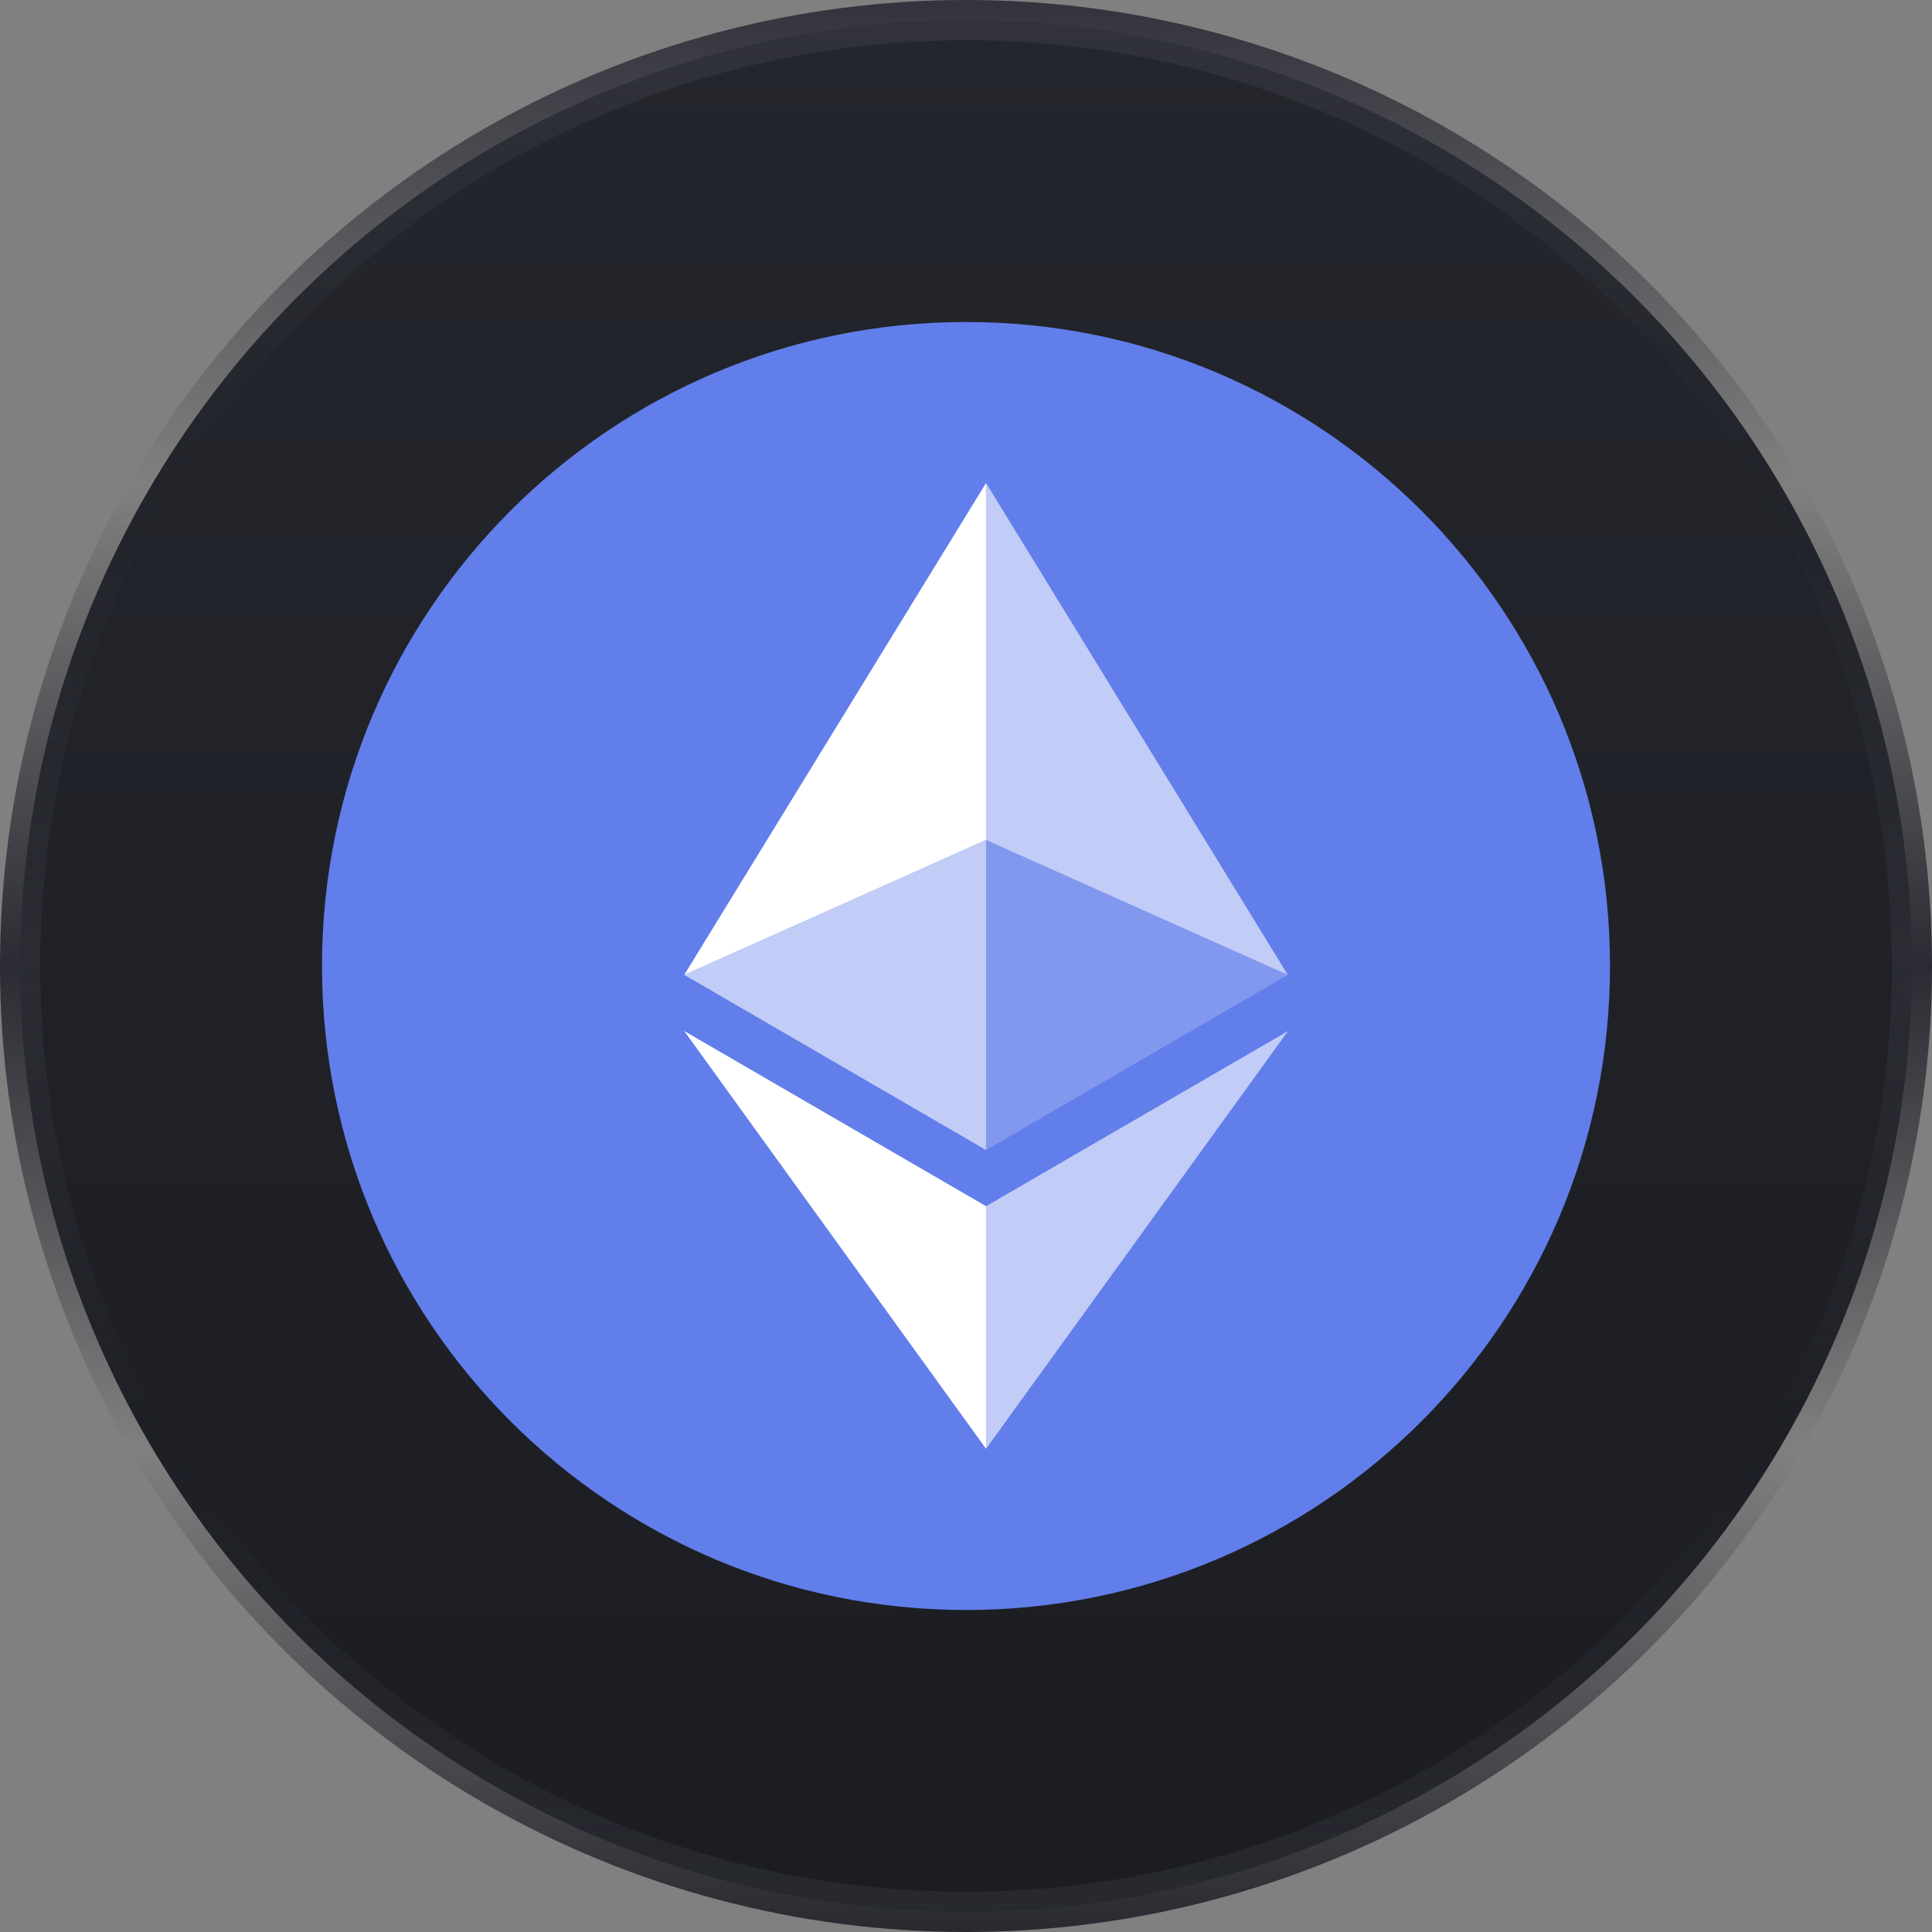 <svg width="48" height="48" viewBox="0 0 48 48" fill="none" xmlns="http://www.w3.org/2000/svg">
<rect x="0" y="0" width="48" height="48" fill="#808080" stroke="none"/>
<circle cx="24" cy="24" r="23.5" fill="url(#paint0_linear_130_484)" stroke="url(#paint1_linear_130_484)"/>
<g clip-path="url(#clip0_130_484)">
<path d="M24 40C32.837 40 40 32.837 40 24C40 15.163 32.837 8 24 8C15.163 8 8 15.163 8 24C8 32.837 15.163 40 24 40Z" fill="#627EEA"/>
<path d="M24.498 12V20.87L31.995 24.22L24.498 12Z" fill="white" fill-opacity="0.602"/>
<path d="M24.498 12L17 24.22L24.498 20.87V12Z" fill="white"/>
<path d="M24.498 29.968V35.995L32 25.616L24.498 29.968Z" fill="white" fill-opacity="0.602"/>
<path d="M24.498 35.995V29.967L17 25.616L24.498 35.995Z" fill="white"/>
<path d="M24.498 28.573L31.995 24.22L24.498 20.872V28.573Z" fill="white" fill-opacity="0.2"/>
<path d="M17 24.22L24.498 28.573V20.872L17 24.22Z" fill="white" fill-opacity="0.602"/>
</g>
<defs>
<linearGradient id="paint0_linear_130_484" x1="24" y1="0" x2="24" y2="48" gradientUnits="userSpaceOnUse">
<stop stop-color="#24262D"/>
<stop offset="1" stop-color="#1B1D22"/>
</linearGradient>
<linearGradient id="paint1_linear_130_484" x1="24" y1="0" x2="24" y2="48" gradientUnits="userSpaceOnUse">
<stop stop-color="#32333C"/>
<stop offset="0.25" stop-color="#2C2E35" stop-opacity="0"/>
<stop offset="0.5" stop-color="#2B2C33"/>
<stop offset="0.75" stop-color="#2A2B32" stop-opacity="0"/>
<stop offset="1" stop-color="#282A30"/>
</linearGradient>
<clipPath id="clip0_130_484">
<rect width="32" height="32" fill="white" transform="translate(8 8)"/>
</clipPath>
</defs>
</svg>
